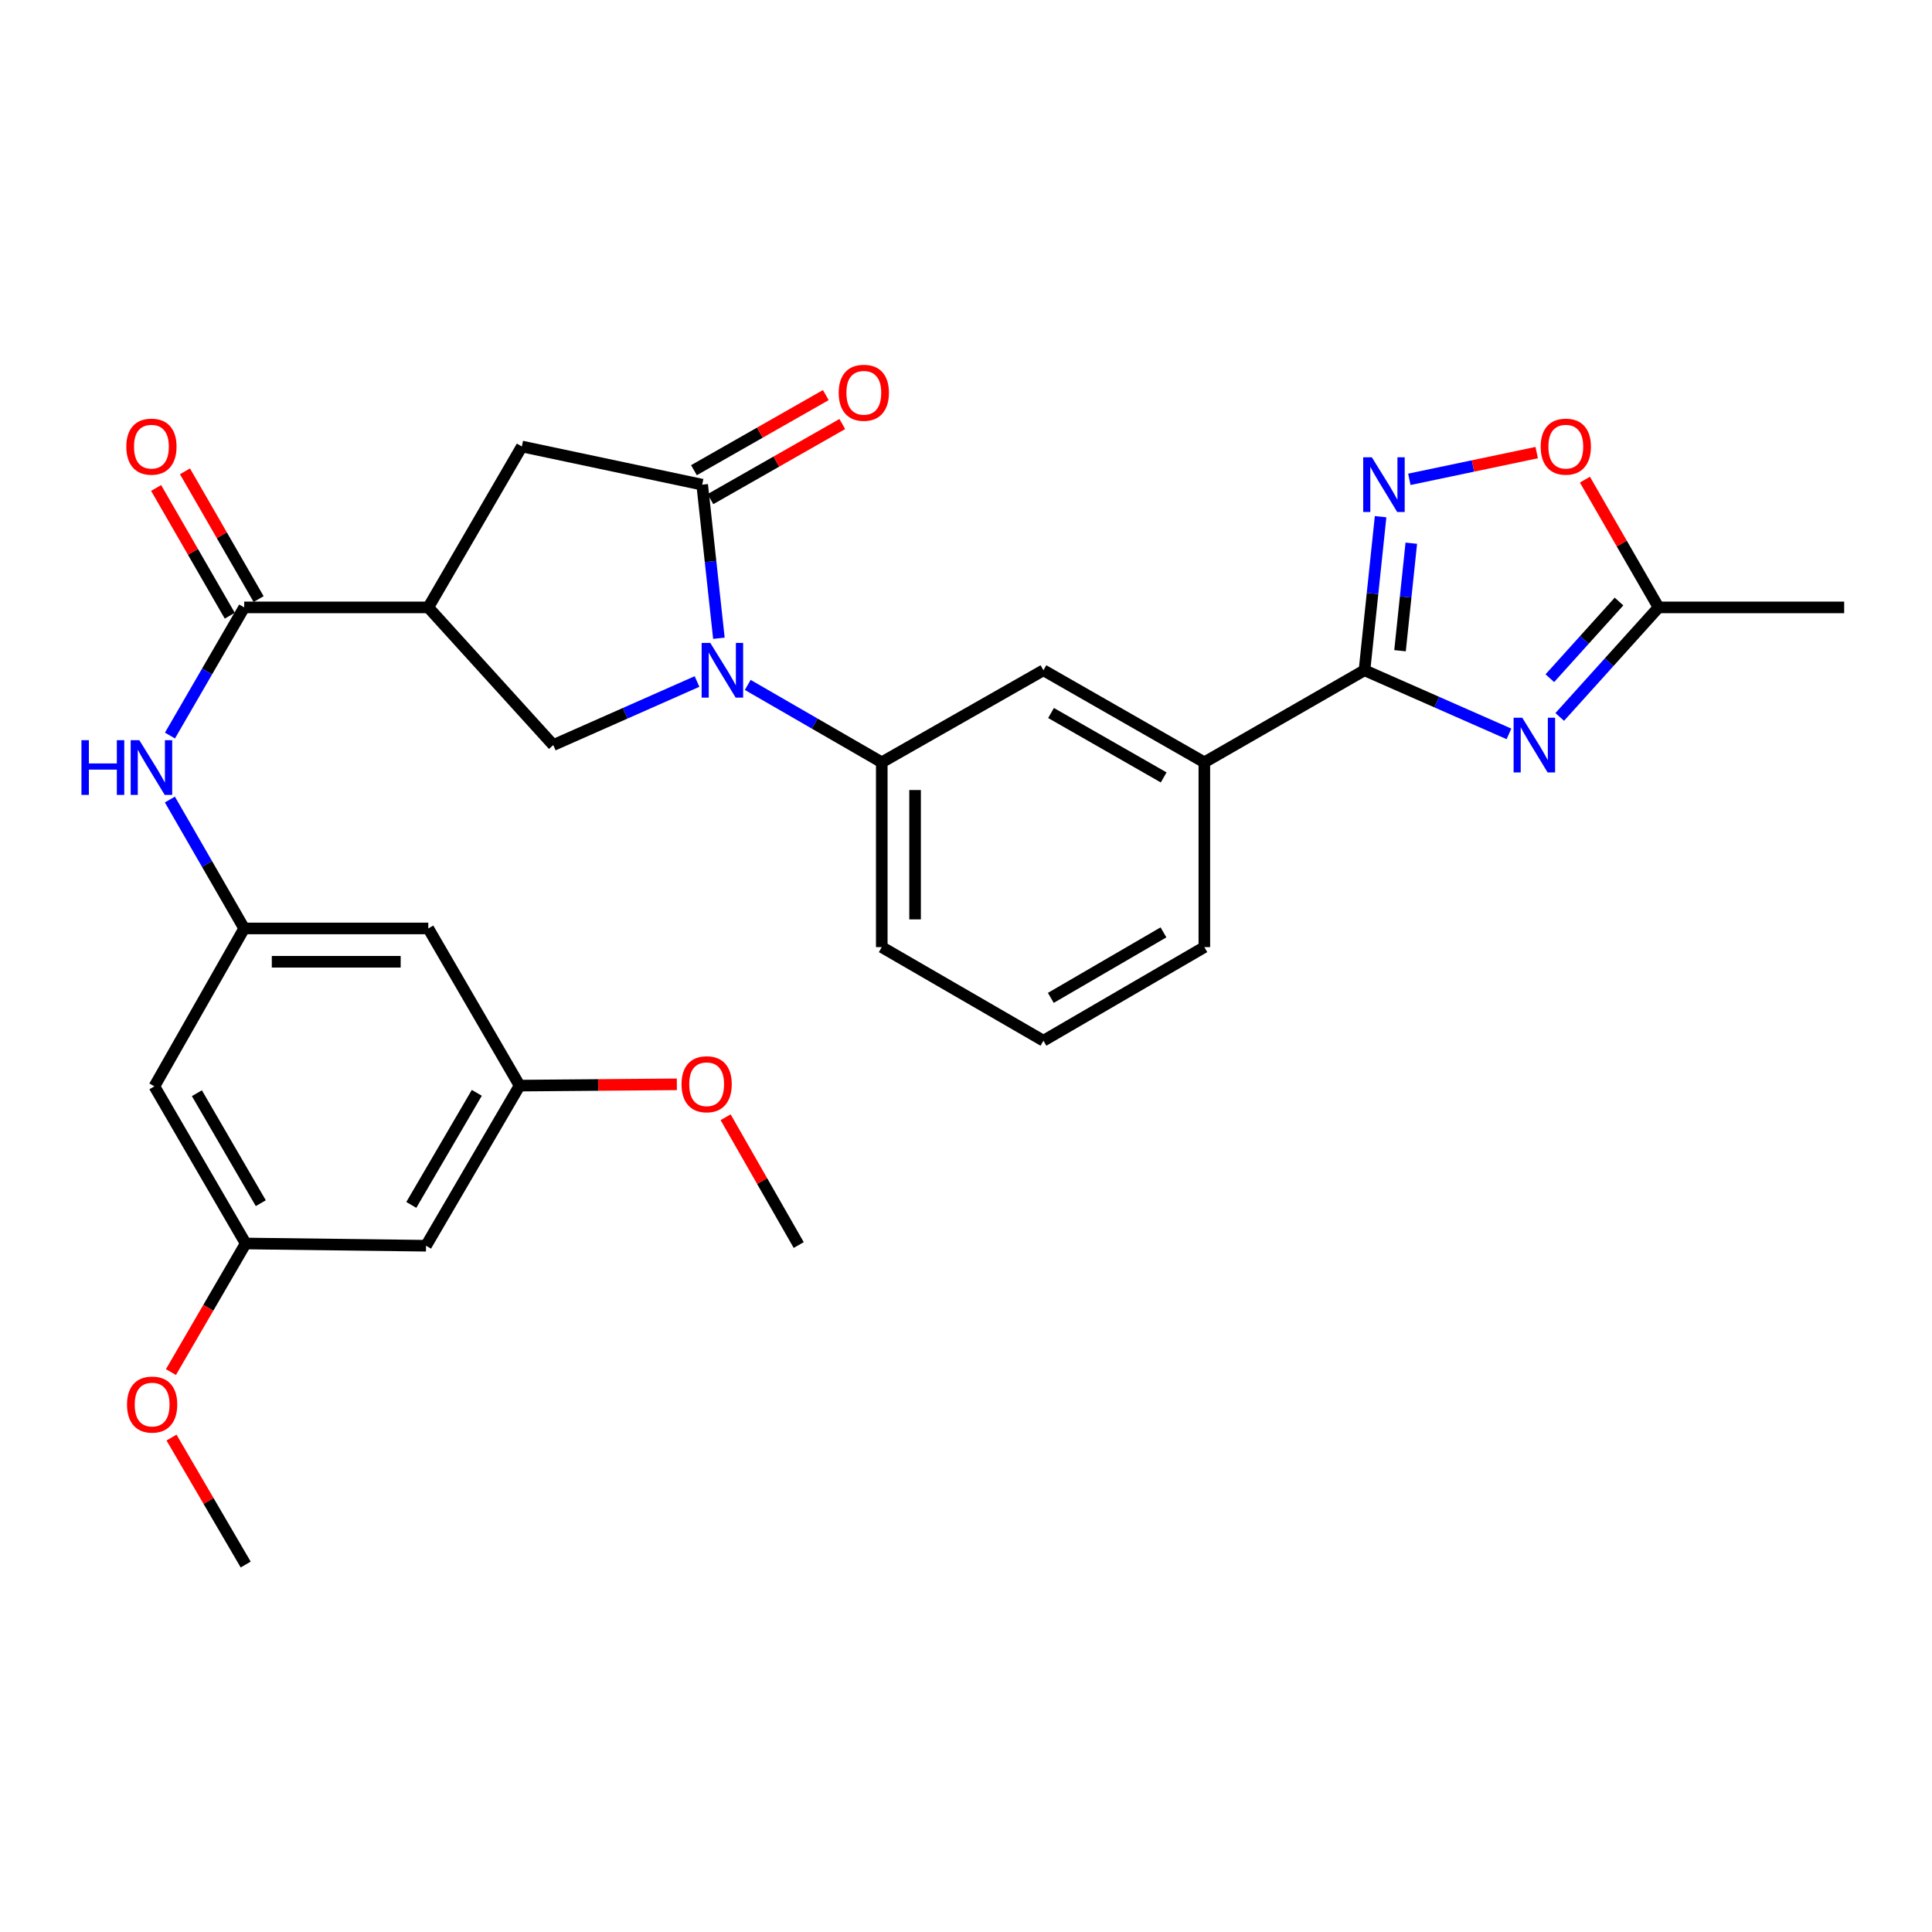 <?xml version='1.0' encoding='iso-8859-1'?>
<svg version='1.1' baseProfile='full'
              xmlns='http://www.w3.org/2000/svg'
                      xmlns:rdkit='http://www.rdkit.org/xml'
                      xmlns:xlink='http://www.w3.org/1999/xlink'
                  xml:space='preserve'
width='1000px' height='1000px' viewBox='0 0 1000 1000'>
<!-- END OF HEADER -->
<rect style='opacity:1.0;fill:#FFFFFF;stroke:none' width='1000' height='1000' x='0' y='0'> </rect>
<path class='bond-2' d='M 372.104,330.359 L 367.777,290.61' style='fill:none;fill-rule:evenodd;stroke:#0000FF;stroke-width:6px;stroke-linecap:butt;stroke-linejoin:miter;stroke-opacity:1' />
<path class='bond-2' d='M 367.777,290.61 L 363.45,250.862' style='fill:none;fill-rule:evenodd;stroke:#000000;stroke-width:6px;stroke-linecap:butt;stroke-linejoin:miter;stroke-opacity:1' />
<path class='bond-6' d='M 360.776,352.743 L 323.572,369.196' style='fill:none;fill-rule:evenodd;stroke:#0000FF;stroke-width:6px;stroke-linecap:butt;stroke-linejoin:miter;stroke-opacity:1' />
<path class='bond-6' d='M 323.572,369.196 L 286.369,385.648' style='fill:none;fill-rule:evenodd;stroke:#000000;stroke-width:6px;stroke-linecap:butt;stroke-linejoin:miter;stroke-opacity:1' />
<path class='bond-7' d='M 387.03,354.513 L 421.716,374.544' style='fill:none;fill-rule:evenodd;stroke:#0000FF;stroke-width:6px;stroke-linecap:butt;stroke-linejoin:miter;stroke-opacity:1' />
<path class='bond-7' d='M 421.716,374.544 L 456.401,394.575' style='fill:none;fill-rule:evenodd;stroke:#000000;stroke-width:6px;stroke-linecap:butt;stroke-linejoin:miter;stroke-opacity:1' />
<path class='bond-0' d='M 781.035,379.862 L 743.645,363.399' style='fill:none;fill-rule:evenodd;stroke:#0000FF;stroke-width:6px;stroke-linecap:butt;stroke-linejoin:miter;stroke-opacity:1' />
<path class='bond-0' d='M 743.645,363.399 L 706.254,346.935' style='fill:none;fill-rule:evenodd;stroke:#000000;stroke-width:6px;stroke-linecap:butt;stroke-linejoin:miter;stroke-opacity:1' />
<path class='bond-8' d='M 807.316,371.086 L 832.894,342.738' style='fill:none;fill-rule:evenodd;stroke:#0000FF;stroke-width:6px;stroke-linecap:butt;stroke-linejoin:miter;stroke-opacity:1' />
<path class='bond-8' d='M 832.894,342.738 L 858.472,314.39' style='fill:none;fill-rule:evenodd;stroke:#000000;stroke-width:6px;stroke-linecap:butt;stroke-linejoin:miter;stroke-opacity:1' />
<path class='bond-8' d='M 802.19,351.033 L 820.094,331.189' style='fill:none;fill-rule:evenodd;stroke:#0000FF;stroke-width:6px;stroke-linecap:butt;stroke-linejoin:miter;stroke-opacity:1' />
<path class='bond-8' d='M 820.094,331.189 L 837.999,311.346' style='fill:none;fill-rule:evenodd;stroke:#000000;stroke-width:6px;stroke-linecap:butt;stroke-linejoin:miter;stroke-opacity:1' />
<path class='bond-1' d='M 706.254,346.935 L 623.369,394.575' style='fill:none;fill-rule:evenodd;stroke:#000000;stroke-width:6px;stroke-linecap:butt;stroke-linejoin:miter;stroke-opacity:1' />
<path class='bond-4' d='M 706.254,346.935 L 710.423,307.186' style='fill:none;fill-rule:evenodd;stroke:#000000;stroke-width:6px;stroke-linecap:butt;stroke-linejoin:miter;stroke-opacity:1' />
<path class='bond-4' d='M 710.423,307.186 L 714.591,267.437' style='fill:none;fill-rule:evenodd;stroke:#0000FF;stroke-width:6px;stroke-linecap:butt;stroke-linejoin:miter;stroke-opacity:1' />
<path class='bond-4' d='M 724.65,336.809 L 727.568,308.984' style='fill:none;fill-rule:evenodd;stroke:#000000;stroke-width:6px;stroke-linecap:butt;stroke-linejoin:miter;stroke-opacity:1' />
<path class='bond-4' d='M 727.568,308.984 L 730.487,281.16' style='fill:none;fill-rule:evenodd;stroke:#0000FF;stroke-width:6px;stroke-linecap:butt;stroke-linejoin:miter;stroke-opacity:1' />
<path class='bond-9' d='M 363.45,250.862 L 270.106,231.103' style='fill:none;fill-rule:evenodd;stroke:#000000;stroke-width:6px;stroke-linecap:butt;stroke-linejoin:miter;stroke-opacity:1' />
<path class='bond-15' d='M 367.716,258.352 L 401.843,238.915' style='fill:none;fill-rule:evenodd;stroke:#000000;stroke-width:6px;stroke-linecap:butt;stroke-linejoin:miter;stroke-opacity:1' />
<path class='bond-15' d='M 401.843,238.915 L 435.97,219.478' style='fill:none;fill-rule:evenodd;stroke:#FF0000;stroke-width:6px;stroke-linecap:butt;stroke-linejoin:miter;stroke-opacity:1' />
<path class='bond-15' d='M 359.184,243.371 L 393.311,223.934' style='fill:none;fill-rule:evenodd;stroke:#000000;stroke-width:6px;stroke-linecap:butt;stroke-linejoin:miter;stroke-opacity:1' />
<path class='bond-15' d='M 393.311,223.934 L 427.438,204.498' style='fill:none;fill-rule:evenodd;stroke:#FF0000;stroke-width:6px;stroke-linecap:butt;stroke-linejoin:miter;stroke-opacity:1' />
<path class='bond-3' d='M 221.681,314.39 L 286.369,385.648' style='fill:none;fill-rule:evenodd;stroke:#000000;stroke-width:6px;stroke-linecap:butt;stroke-linejoin:miter;stroke-opacity:1' />
<path class='bond-5' d='M 221.681,314.39 L 126.393,314.39' style='fill:none;fill-rule:evenodd;stroke:#000000;stroke-width:6px;stroke-linecap:butt;stroke-linejoin:miter;stroke-opacity:1' />
<path class='bond-30' d='M 221.681,314.39 L 270.106,231.103' style='fill:none;fill-rule:evenodd;stroke:#000000;stroke-width:6px;stroke-linecap:butt;stroke-linejoin:miter;stroke-opacity:1' />
<path class='bond-10' d='M 729.474,248.102 L 762.432,241.184' style='fill:none;fill-rule:evenodd;stroke:#0000FF;stroke-width:6px;stroke-linecap:butt;stroke-linejoin:miter;stroke-opacity:1' />
<path class='bond-10' d='M 762.432,241.184 L 795.39,234.266' style='fill:none;fill-rule:evenodd;stroke:#FF0000;stroke-width:6px;stroke-linecap:butt;stroke-linejoin:miter;stroke-opacity:1' />
<path class='bond-11' d='M 126.393,314.39 L 107.182,347.556' style='fill:none;fill-rule:evenodd;stroke:#000000;stroke-width:6px;stroke-linecap:butt;stroke-linejoin:miter;stroke-opacity:1' />
<path class='bond-11' d='M 107.182,347.556 L 87.97,380.721' style='fill:none;fill-rule:evenodd;stroke:#0000FF;stroke-width:6px;stroke-linecap:butt;stroke-linejoin:miter;stroke-opacity:1' />
<path class='bond-18' d='M 133.861,310.085 L 114.802,277.023' style='fill:none;fill-rule:evenodd;stroke:#000000;stroke-width:6px;stroke-linecap:butt;stroke-linejoin:miter;stroke-opacity:1' />
<path class='bond-18' d='M 114.802,277.023 L 95.742,243.961' style='fill:none;fill-rule:evenodd;stroke:#FF0000;stroke-width:6px;stroke-linecap:butt;stroke-linejoin:miter;stroke-opacity:1' />
<path class='bond-18' d='M 118.925,318.695 L 99.866,285.633' style='fill:none;fill-rule:evenodd;stroke:#000000;stroke-width:6px;stroke-linecap:butt;stroke-linejoin:miter;stroke-opacity:1' />
<path class='bond-18' d='M 99.866,285.633 L 80.807,252.571' style='fill:none;fill-rule:evenodd;stroke:#FF0000;stroke-width:6px;stroke-linecap:butt;stroke-linejoin:miter;stroke-opacity:1' />
<path class='bond-14' d='M 456.401,394.575 L 540.081,346.935' style='fill:none;fill-rule:evenodd;stroke:#000000;stroke-width:6px;stroke-linecap:butt;stroke-linejoin:miter;stroke-opacity:1' />
<path class='bond-24' d='M 456.401,394.575 L 456.401,490.227' style='fill:none;fill-rule:evenodd;stroke:#000000;stroke-width:6px;stroke-linecap:butt;stroke-linejoin:miter;stroke-opacity:1' />
<path class='bond-24' d='M 473.641,408.922 L 473.641,475.879' style='fill:none;fill-rule:evenodd;stroke:#000000;stroke-width:6px;stroke-linecap:butt;stroke-linejoin:miter;stroke-opacity:1' />
<path class='bond-26' d='M 858.472,314.39 L 954.545,314.39' style='fill:none;fill-rule:evenodd;stroke:#000000;stroke-width:6px;stroke-linecap:butt;stroke-linejoin:miter;stroke-opacity:1' />
<path class='bond-32' d='M 858.472,314.39 L 839.413,281.328' style='fill:none;fill-rule:evenodd;stroke:#000000;stroke-width:6px;stroke-linecap:butt;stroke-linejoin:miter;stroke-opacity:1' />
<path class='bond-32' d='M 839.413,281.328 L 820.353,248.266' style='fill:none;fill-rule:evenodd;stroke:#FF0000;stroke-width:6px;stroke-linecap:butt;stroke-linejoin:miter;stroke-opacity:1' />
<path class='bond-12' d='M 87.929,413.839 L 107.161,447.201' style='fill:none;fill-rule:evenodd;stroke:#0000FF;stroke-width:6px;stroke-linecap:butt;stroke-linejoin:miter;stroke-opacity:1' />
<path class='bond-12' d='M 107.161,447.201 L 126.393,480.563' style='fill:none;fill-rule:evenodd;stroke:#000000;stroke-width:6px;stroke-linecap:butt;stroke-linejoin:miter;stroke-opacity:1' />
<path class='bond-16' d='M 126.393,480.563 L 221.681,480.563' style='fill:none;fill-rule:evenodd;stroke:#000000;stroke-width:6px;stroke-linecap:butt;stroke-linejoin:miter;stroke-opacity:1' />
<path class='bond-16' d='M 140.686,497.803 L 207.388,497.803' style='fill:none;fill-rule:evenodd;stroke:#000000;stroke-width:6px;stroke-linecap:butt;stroke-linejoin:miter;stroke-opacity:1' />
<path class='bond-17' d='M 126.393,480.563 L 79.913,562.299' style='fill:none;fill-rule:evenodd;stroke:#000000;stroke-width:6px;stroke-linecap:butt;stroke-linejoin:miter;stroke-opacity:1' />
<path class='bond-13' d='M 623.369,394.575 L 540.081,346.935' style='fill:none;fill-rule:evenodd;stroke:#000000;stroke-width:6px;stroke-linecap:butt;stroke-linejoin:miter;stroke-opacity:1' />
<path class='bond-13' d='M 602.316,402.393 L 544.015,369.046' style='fill:none;fill-rule:evenodd;stroke:#000000;stroke-width:6px;stroke-linecap:butt;stroke-linejoin:miter;stroke-opacity:1' />
<path class='bond-31' d='M 623.369,394.575 L 623.369,490.227' style='fill:none;fill-rule:evenodd;stroke:#000000;stroke-width:6px;stroke-linecap:butt;stroke-linejoin:miter;stroke-opacity:1' />
<path class='bond-19' d='M 221.681,480.563 L 268.947,561.916' style='fill:none;fill-rule:evenodd;stroke:#000000;stroke-width:6px;stroke-linecap:butt;stroke-linejoin:miter;stroke-opacity:1' />
<path class='bond-20' d='M 79.913,562.299 L 127.169,643.632' style='fill:none;fill-rule:evenodd;stroke:#000000;stroke-width:6px;stroke-linecap:butt;stroke-linejoin:miter;stroke-opacity:1' />
<path class='bond-20' d='M 101.908,565.838 L 134.987,622.771' style='fill:none;fill-rule:evenodd;stroke:#000000;stroke-width:6px;stroke-linecap:butt;stroke-linejoin:miter;stroke-opacity:1' />
<path class='bond-22' d='M 268.947,561.916 L 309.643,561.581' style='fill:none;fill-rule:evenodd;stroke:#000000;stroke-width:6px;stroke-linecap:butt;stroke-linejoin:miter;stroke-opacity:1' />
<path class='bond-22' d='M 309.643,561.581 L 350.338,561.247' style='fill:none;fill-rule:evenodd;stroke:#FF0000;stroke-width:6px;stroke-linecap:butt;stroke-linejoin:miter;stroke-opacity:1' />
<path class='bond-33' d='M 268.947,561.916 L 220.513,644.791' style='fill:none;fill-rule:evenodd;stroke:#000000;stroke-width:6px;stroke-linecap:butt;stroke-linejoin:miter;stroke-opacity:1' />
<path class='bond-33' d='M 246.798,565.648 L 212.894,623.661' style='fill:none;fill-rule:evenodd;stroke:#000000;stroke-width:6px;stroke-linecap:butt;stroke-linejoin:miter;stroke-opacity:1' />
<path class='bond-21' d='M 127.169,643.632 L 220.513,644.791' style='fill:none;fill-rule:evenodd;stroke:#000000;stroke-width:6px;stroke-linecap:butt;stroke-linejoin:miter;stroke-opacity:1' />
<path class='bond-23' d='M 127.169,643.632 L 107.82,676.912' style='fill:none;fill-rule:evenodd;stroke:#000000;stroke-width:6px;stroke-linecap:butt;stroke-linejoin:miter;stroke-opacity:1' />
<path class='bond-23' d='M 107.82,676.912 L 88.471,710.191' style='fill:none;fill-rule:evenodd;stroke:#FF0000;stroke-width:6px;stroke-linecap:butt;stroke-linejoin:miter;stroke-opacity:1' />
<path class='bond-29' d='M 375.575,578.28 L 394.496,611.354' style='fill:none;fill-rule:evenodd;stroke:#FF0000;stroke-width:6px;stroke-linecap:butt;stroke-linejoin:miter;stroke-opacity:1' />
<path class='bond-29' d='M 394.496,611.354 L 413.417,644.427' style='fill:none;fill-rule:evenodd;stroke:#000000;stroke-width:6px;stroke-linecap:butt;stroke-linejoin:miter;stroke-opacity:1' />
<path class='bond-28' d='M 88.77,744.08 L 107.969,776.942' style='fill:none;fill-rule:evenodd;stroke:#FF0000;stroke-width:6px;stroke-linecap:butt;stroke-linejoin:miter;stroke-opacity:1' />
<path class='bond-28' d='M 107.969,776.942 L 127.169,809.805' style='fill:none;fill-rule:evenodd;stroke:#000000;stroke-width:6px;stroke-linecap:butt;stroke-linejoin:miter;stroke-opacity:1' />
<path class='bond-27' d='M 456.401,490.227 L 540.081,538.671' style='fill:none;fill-rule:evenodd;stroke:#000000;stroke-width:6px;stroke-linecap:butt;stroke-linejoin:miter;stroke-opacity:1' />
<path class='bond-25' d='M 623.369,490.227 L 540.081,538.671' style='fill:none;fill-rule:evenodd;stroke:#000000;stroke-width:6px;stroke-linecap:butt;stroke-linejoin:miter;stroke-opacity:1' />
<path class='bond-25' d='M 602.208,482.591 L 543.907,516.502' style='fill:none;fill-rule:evenodd;stroke:#000000;stroke-width:6px;stroke-linecap:butt;stroke-linejoin:miter;stroke-opacity:1' />
<path  class='atom-0' d='M 367.649 332.775
L 376.929 347.775
Q 377.849 349.255, 379.329 351.935
Q 380.809 354.615, 380.889 354.775
L 380.889 332.775
L 384.649 332.775
L 384.649 361.095
L 380.769 361.095
L 370.809 344.695
Q 369.649 342.775, 368.409 340.575
Q 367.209 338.375, 366.849 337.695
L 366.849 361.095
L 363.169 361.095
L 363.169 332.775
L 367.649 332.775
' fill='#0000FF'/>
<path  class='atom-1' d='M 787.917 371.488
L 797.197 386.488
Q 798.117 387.968, 799.597 390.648
Q 801.077 393.328, 801.157 393.488
L 801.157 371.488
L 804.917 371.488
L 804.917 399.808
L 801.037 399.808
L 791.077 383.408
Q 789.917 381.488, 788.677 379.288
Q 787.477 377.088, 787.117 376.408
L 787.117 399.808
L 783.437 399.808
L 783.437 371.488
L 787.917 371.488
' fill='#0000FF'/>
<path  class='atom-5' d='M 710.07 236.702
L 719.35 251.702
Q 720.27 253.182, 721.75 255.862
Q 723.23 258.542, 723.31 258.702
L 723.31 236.702
L 727.07 236.702
L 727.07 265.022
L 723.19 265.022
L 713.23 248.622
Q 712.07 246.702, 710.83 244.502
Q 709.63 242.302, 709.27 241.622
L 709.27 265.022
L 705.59 265.022
L 705.59 236.702
L 710.07 236.702
' fill='#0000FF'/>
<path  class='atom-11' d='M 797.459 231.183
Q 797.459 224.383, 800.819 220.583
Q 804.179 216.783, 810.459 216.783
Q 816.739 216.783, 820.099 220.583
Q 823.459 224.383, 823.459 231.183
Q 823.459 238.063, 820.059 241.983
Q 816.659 245.863, 810.459 245.863
Q 804.219 245.863, 800.819 241.983
Q 797.459 238.103, 797.459 231.183
M 810.459 242.663
Q 814.779 242.663, 817.099 239.783
Q 819.459 236.863, 819.459 231.183
Q 819.459 225.623, 817.099 222.823
Q 814.779 219.983, 810.459 219.983
Q 806.139 219.983, 803.779 222.783
Q 801.459 225.583, 801.459 231.183
Q 801.459 236.903, 803.779 239.783
Q 806.139 242.663, 810.459 242.663
' fill='#FF0000'/>
<path  class='atom-12' d='M 42.16 383.115
L 46 383.115
L 46 395.155
L 60.48 395.155
L 60.48 383.115
L 64.32 383.115
L 64.32 411.435
L 60.48 411.435
L 60.48 398.355
L 46 398.355
L 46 411.435
L 42.16 411.435
L 42.16 383.115
' fill='#0000FF'/>
<path  class='atom-12' d='M 72.12 383.115
L 81.4 398.115
Q 82.32 399.595, 83.8 402.275
Q 85.28 404.955, 85.36 405.115
L 85.36 383.115
L 89.12 383.115
L 89.12 411.435
L 85.24 411.435
L 75.28 395.035
Q 74.12 393.115, 72.88 390.915
Q 71.68 388.715, 71.32 388.035
L 71.32 411.435
L 67.64 411.435
L 67.64 383.115
L 72.12 383.115
' fill='#0000FF'/>
<path  class='atom-16' d='M 434.111 203.293
Q 434.111 196.493, 437.471 192.693
Q 440.831 188.893, 447.111 188.893
Q 453.391 188.893, 456.751 192.693
Q 460.111 196.493, 460.111 203.293
Q 460.111 210.173, 456.711 214.093
Q 453.311 217.973, 447.111 217.973
Q 440.871 217.973, 437.471 214.093
Q 434.111 210.213, 434.111 203.293
M 447.111 214.773
Q 451.431 214.773, 453.751 211.893
Q 456.111 208.973, 456.111 203.293
Q 456.111 197.733, 453.751 194.933
Q 451.431 192.093, 447.111 192.093
Q 442.791 192.093, 440.431 194.893
Q 438.111 197.693, 438.111 203.293
Q 438.111 209.013, 440.431 211.893
Q 442.791 214.773, 447.111 214.773
' fill='#FF0000'/>
<path  class='atom-19' d='M 65.38 231.183
Q 65.38 224.383, 68.74 220.583
Q 72.1 216.783, 78.38 216.783
Q 84.66 216.783, 88.02 220.583
Q 91.38 224.383, 91.38 231.183
Q 91.38 238.063, 87.98 241.983
Q 84.58 245.863, 78.38 245.863
Q 72.14 245.863, 68.74 241.983
Q 65.38 238.103, 65.38 231.183
M 78.38 242.663
Q 82.7 242.663, 85.02 239.783
Q 87.38 236.863, 87.38 231.183
Q 87.38 225.623, 85.02 222.823
Q 82.7 219.983, 78.38 219.983
Q 74.06 219.983, 71.7 222.783
Q 69.38 225.583, 69.38 231.183
Q 69.38 236.903, 71.7 239.783
Q 74.06 242.663, 78.38 242.663
' fill='#FF0000'/>
<path  class='atom-23' d='M 352.758 561.201
Q 352.758 554.401, 356.118 550.601
Q 359.478 546.801, 365.758 546.801
Q 372.038 546.801, 375.398 550.601
Q 378.758 554.401, 378.758 561.201
Q 378.758 568.081, 375.358 572.001
Q 371.958 575.881, 365.758 575.881
Q 359.518 575.881, 356.118 572.001
Q 352.758 568.121, 352.758 561.201
M 365.758 572.681
Q 370.078 572.681, 372.398 569.801
Q 374.758 566.881, 374.758 561.201
Q 374.758 555.641, 372.398 552.841
Q 370.078 550.001, 365.758 550.001
Q 361.438 550.001, 359.078 552.801
Q 356.758 555.601, 356.758 561.201
Q 356.758 566.921, 359.078 569.801
Q 361.438 572.681, 365.758 572.681
' fill='#FF0000'/>
<path  class='atom-24' d='M 65.744 727
Q 65.744 720.2, 69.104 716.4
Q 72.464 712.6, 78.744 712.6
Q 85.024 712.6, 88.384 716.4
Q 91.744 720.2, 91.744 727
Q 91.744 733.88, 88.344 737.8
Q 84.944 741.68, 78.744 741.68
Q 72.504 741.68, 69.104 737.8
Q 65.744 733.92, 65.744 727
M 78.744 738.48
Q 83.064 738.48, 85.384 735.6
Q 87.744 732.68, 87.744 727
Q 87.744 721.44, 85.384 718.64
Q 83.064 715.8, 78.744 715.8
Q 74.424 715.8, 72.064 718.6
Q 69.744 721.4, 69.744 727
Q 69.744 732.72, 72.064 735.6
Q 74.424 738.48, 78.744 738.48
' fill='#FF0000'/>
</svg>
